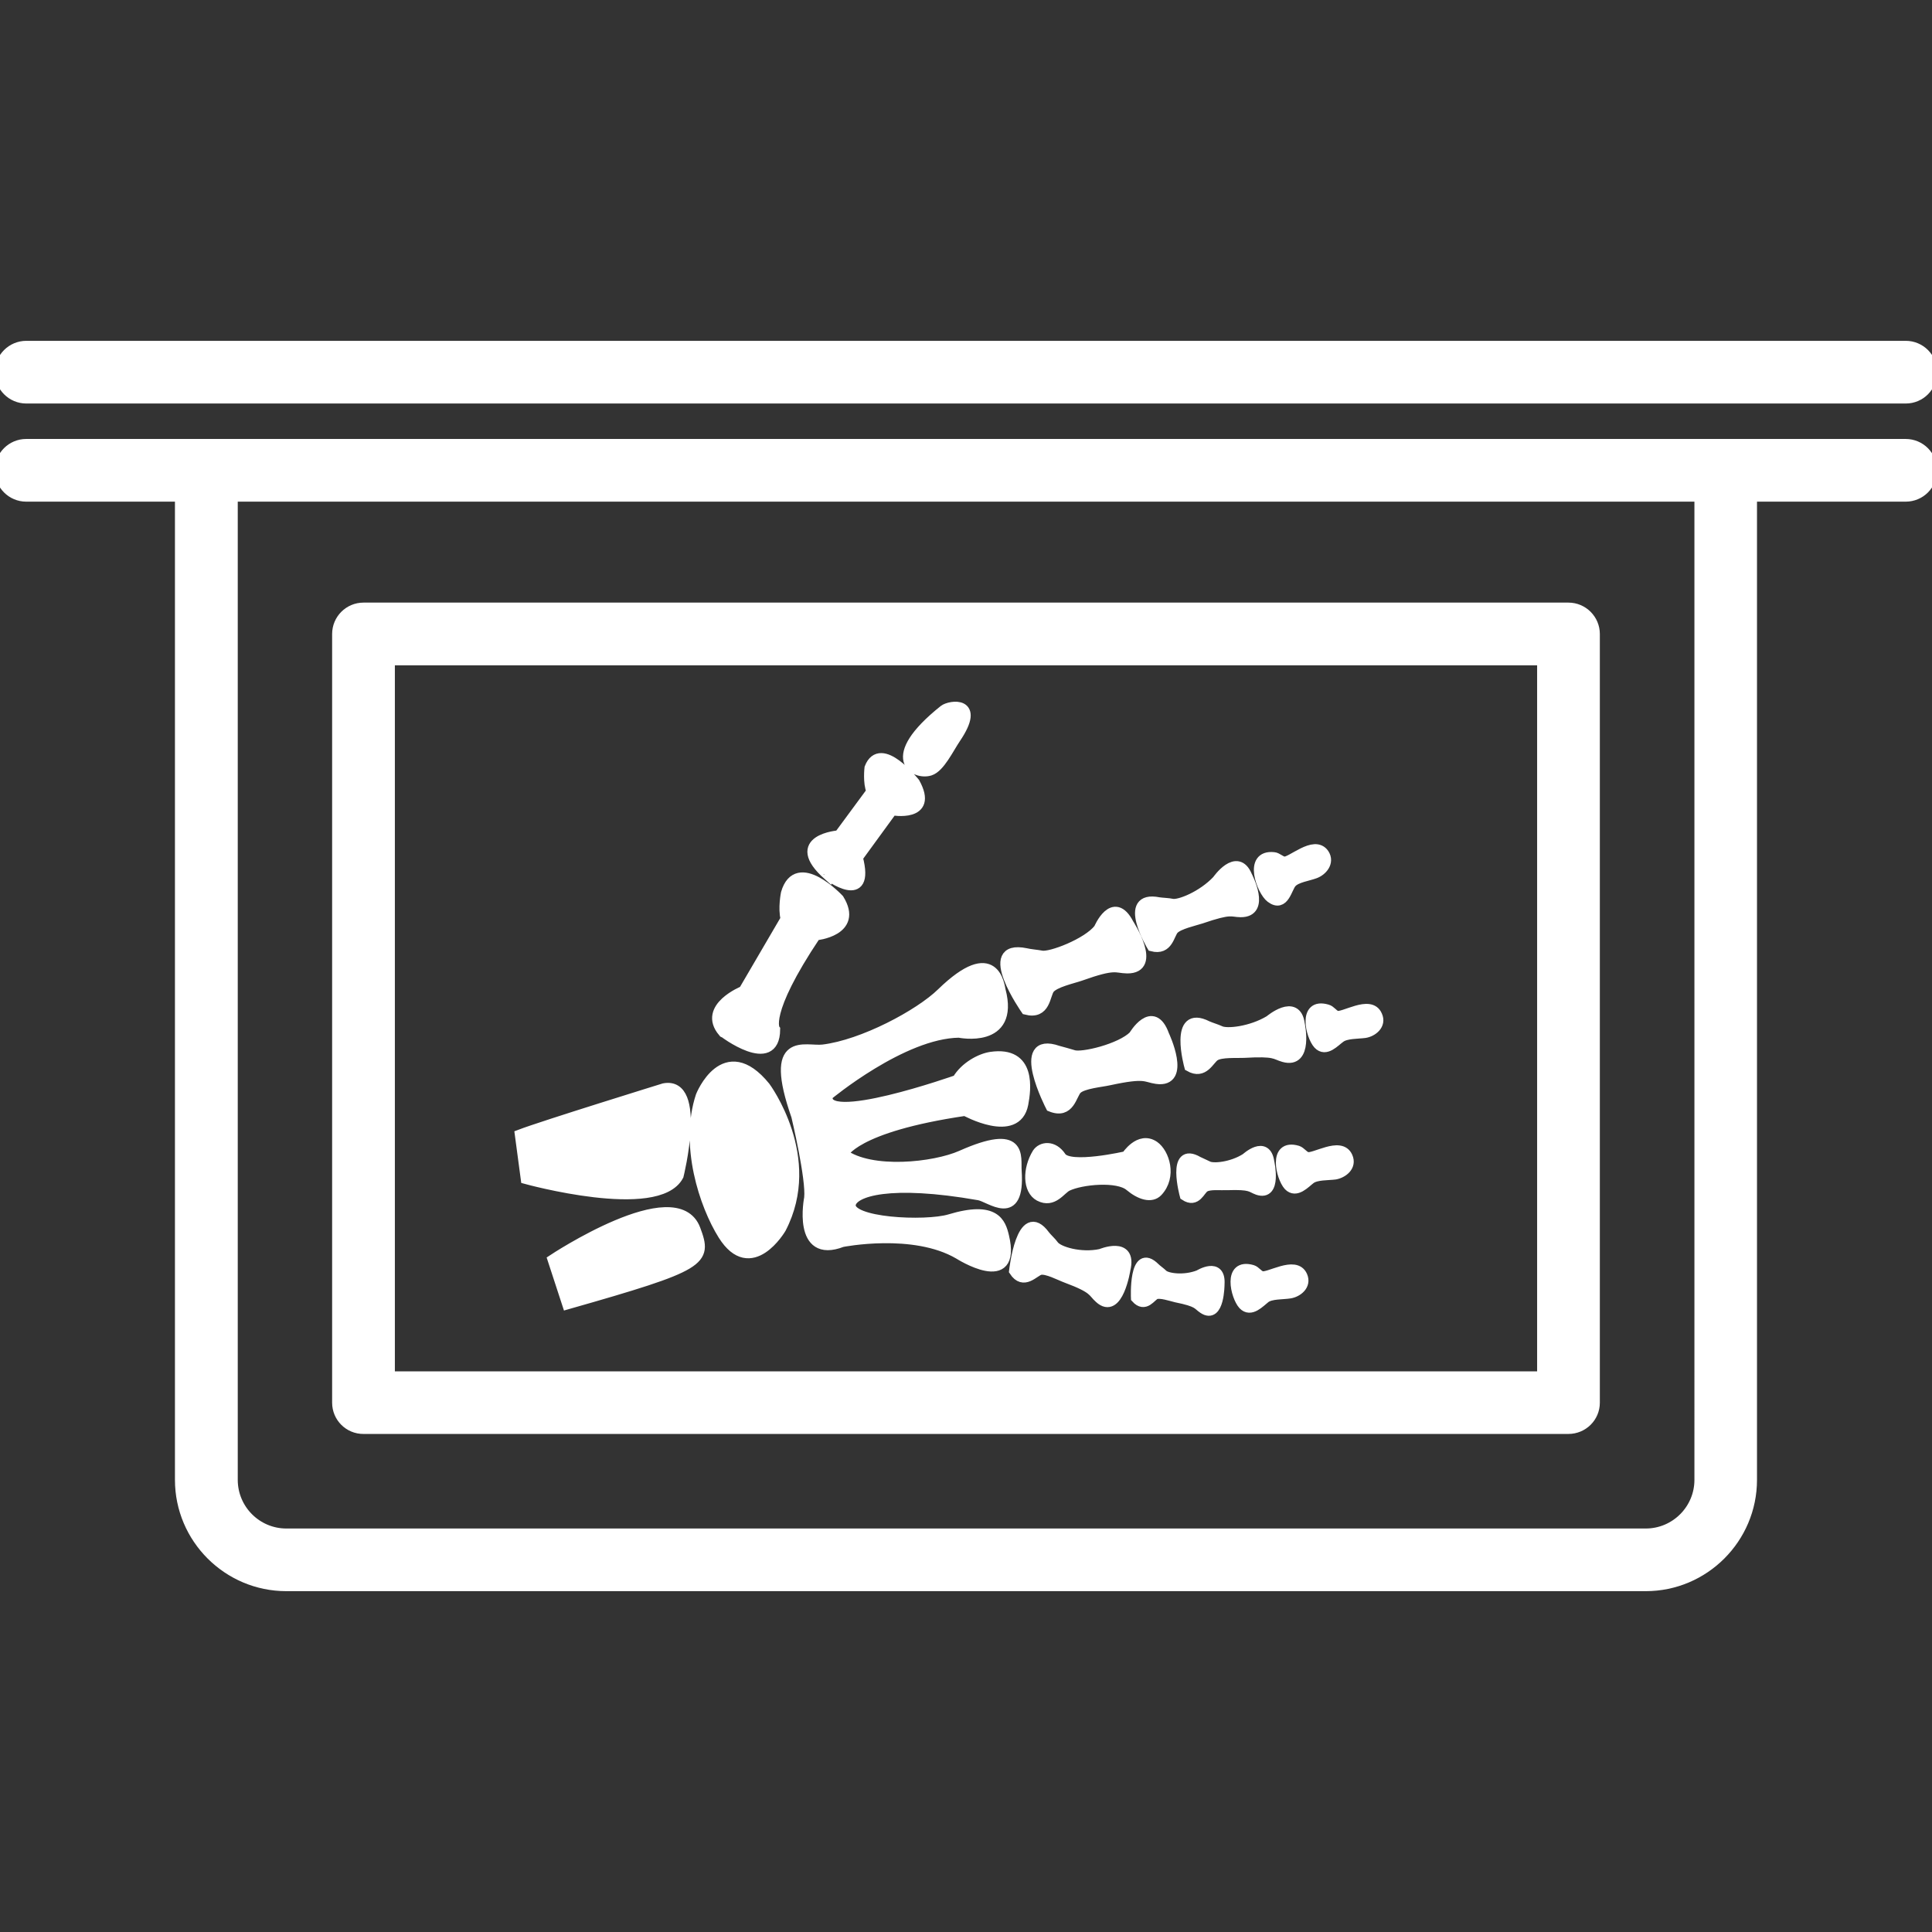 <!DOCTYPE svg PUBLIC "-//W3C//DTD SVG 1.1//EN" "http://www.w3.org/Graphics/SVG/1.1/DTD/svg11.dtd">
<!-- Uploaded to: SVG Repo, www.svgrepo.com, Transformed by: SVG Repo Mixer Tools -->
<svg fill="#ffffff" version="1.1" id="Capa_1" xmlns="http://www.w3.org/2000/svg" xmlns:xlink="http://www.w3.org/1999/xlink" width="800px" height="800px" viewBox="0 0 187.071 187.071" xml:space="preserve" stroke="#ffffff">
<rect x="0" y="0" width="187.071" height="187.071" fill="#333333" stroke="none"/>
<g id="SVGRepo_bgCarrier" stroke-width="0"/>
<g id="SVGRepo_tracerCarrier" stroke-linecap="round" stroke-linejoin="round"/>
<g id="SVGRepo_iconCarrier"> <g> <path d="M50.923,114.147l-0.572-4.281c2.25-0.858,13.947-4.476,13.947-4.476c3.672-0.688,1.397,8.446,1.397,8.446 C63.674,117.673,50.923,114.147,50.923,114.147z M53.523,121.966l1.41,4.316c13.244-3.769,13.542-4.177,12.395-7.246 C65.458,114.044,53.523,121.966,53.523,121.966z M67.864,106.122c-1.571,4.749,0.332,10.54,2.152,13.45 c2.707,4.312,5.605-0.633,5.605-0.633c3.568-6.851-1.528-13.7-1.528-13.7C70.141,100.386,67.864,106.122,67.864,106.122z M75.042,99.691c0,0-1.199-1.468,3.934-9.134c0,0,4.159-0.39,2.25-3.483c0,0-4.028-4.308-5.112-0.584c0,0-0.298,1.446-0.03,2.481 l-4.08,6.98c0,0-3.989,1.596-1.994,3.959C70.016,99.911,74.997,103.704,75.042,99.691z M83.047,83.035l3.343-4.588 c0,0,4.034,0.73,2.188-2.637c0,0-3.3-4.21-4.372-1.455c0,0-0.174,1.428,0.188,2.277l-3.145,4.266c0,0-4.999,0.356-1.06,3.852 C80.191,84.743,84.295,87.799,83.047,83.035z M90.049,74.604c0.947-0.305,1.796-2.107,2.476-3.118 c2.487-3.666-0.548-3.19-1.127-2.73C85.492,73.472,88.622,75.067,90.049,74.604z M94.778,115.718 c1.065,0.165,3.994,2.729,3.647-2.338c-0.095-1.395,0.648-4.152-5.347-1.486c-2.606,1.157-8.741,1.827-11.441-0.158 c0,0,0.975-2.594,11.822-4.189c0,0,4.953,2.74,5.608-0.645c0.256-1.37,0.807-5.127-3.118-4.555 c-0.98,0.146-2.502,0.926-3.264,2.229c0,0-13.335,4.725-12.531,1.479c0,0,7.222-6.017,12.708-6.077c0,0,5.373,1.121,4.016-4.067 c-0.106-0.396-0.506-4.805-5.706,0.249c-2.128,2.077-7.615,5.018-11.487,5.48c-1.726,0.207-5.331-1.485-2.566,6.431 c0,0,1.452,6.089,1.245,7.928c0,0-1.184,5.943,3.175,4.251c0,0,6.921-1.389,11.305,1.181c0,0,5.623,3.587,4.363-1.705 c-0.305-1.303-0.853-2.983-5.243-1.656c-2.32,0.7-9.94,0.365-9.597-1.474C82.605,115.347,86.17,114.208,94.778,115.718z M106.584,121.43c-1.948,0.42-4.104-0.231-4.542-0.822c-0.231-0.329-0.67-0.712-0.877-0.992c-2.256-3.057-2.96,3.446-2.96,3.446 c0.917,1.4,1.912,0.037,2.509-0.115c0.651-0.141,1.925,0.554,2.546,0.779c2.782,1.035,2.502,1.357,3.202,1.973 c1.803,1.656,2.497-2.789,2.497-2.789C109.623,120.151,106.584,121.43,106.584,121.43z M116.089,123.47 c-1.431,0.566-3.117,0.322-3.501-0.061c-0.207-0.207-0.597-0.476-0.768-0.652c-2.046-2.021-1.814,2.923-1.814,2.923 c0.865,0.962,1.432-0.183,1.876-0.365c0.475-0.183,1.51,0.177,1.997,0.292c2.204,0.445,2.034,0.701,2.631,1.097 c1.559,1.047,1.559-2.362,1.559-2.362C118.214,122.154,116.089,123.47,116.089,123.47z M122.891,112.521 c-0.305-2.155-2.24-0.372-2.24-0.372c-1.37,0.883-3.222,1.048-3.702,0.768c-0.269-0.14-0.707-0.316-0.95-0.444 c-2.582-1.498-1.267,3.282-1.267,3.282c1.108,0.73,1.449-0.536,1.894-0.804c0.444-0.317,1.62-0.177,2.155-0.207 c2.43-0.085,2.29,0.207,3.002,0.462C123.634,115.834,122.891,112.521,122.891,112.521z M122.934,98.814 c-1.797,1.084-4.178,1.34-4.805,1.005c-0.329-0.152-0.919-0.329-1.224-0.469c-3.294-1.675-1.735,3.909-1.735,3.909 c1.4,0.804,1.912-0.683,2.466-1.022c0.591-0.385,2.101-0.269,2.808-0.305c3.13-0.184,2.953,0.152,3.86,0.408 c2.375,0.676,1.534-3.197,1.534-3.197C125.503,96.635,122.934,98.814,122.934,98.814z M113.66,89.974 c0.476-0.497,1.949-0.816,2.619-1.032c2.978-1.023,2.898-0.643,3.848-0.631c2.467,0.024,0.621-3.492,0.621-3.492 c-0.974-2.338-2.886,0.424-2.886,0.424c-1.438,1.528-3.678,2.426-4.36,2.283c-0.365-0.082-0.98-0.095-1.309-0.149 c-3.617-0.718-0.64,4.241-0.64,4.241C113.125,92.025,113.198,90.46,113.66,89.974z M125.071,85.461 c0.463-0.505,1.584-0.648,2.235-0.892c0.7-0.244,1.431-1.06,0.895-1.885c-0.938-1.376-3.209,0.886-3.885,0.755 c-0.39-0.079-0.651-0.405-0.986-0.429c-2.472-0.256-1.145,3.273-0.28,3.909C124.34,87.891,124.609,85.936,125.071,85.461z M129.401,98.364c-0.359-0.141-0.555-0.523-0.896-0.609c-2.375-0.693-1.583,2.57-0.853,3.35c0.719,0.767,1.583-0.256,2.119-0.634 c0.561-0.426,1.687-0.371,2.375-0.463c0.73-0.109,1.613-0.779,1.193-1.681C132.683,96.793,130.052,98.607,129.401,98.364z M126.527,112.034c-0.359-0.128-0.555-0.493-0.896-0.609c-2.375-0.693-1.583,2.582-0.853,3.374 c0.719,0.755,1.596-0.256,2.119-0.651c0.561-0.414,1.687-0.348,2.375-0.438c0.73-0.128,1.613-0.78,1.205-1.693 C129.808,110.487,127.178,112.302,126.527,112.034z M122.136,123.573c-0.365-0.128-0.561-0.5-0.889-0.597 c-2.388-0.683-1.584,2.569-0.865,3.349c0.719,0.768,1.596-0.231,2.132-0.646c0.548-0.414,1.674-0.341,2.362-0.45 c0.743-0.109,1.619-0.779,1.218-1.681C125.43,122.026,122.782,123.829,122.136,123.573z M109.775,100.294 c-1.267,1.267-5.023,2.162-5.839,1.876c-0.433-0.14-1.09-0.305-1.492-0.421c-4.263-1.485-0.694,5.396-0.694,5.396 c1.852,0.749,1.997-1.175,2.533-1.692c0.585-0.549,2.338-0.683,3.13-0.865c3.55-0.768,3.459-0.292,4.567-0.134 c2.935,0.427,0.736-4.226,0.736-4.226C111.614,97.165,109.775,100.294,109.775,100.294z M101.622,95.733 c0.5-0.627,2.223-0.986,2.99-1.254c3.422-1.225,3.386-0.743,4.524-0.725c2.965,0.036,0.152-4.296,0.152-4.296 c-1.486-2.862-2.887,0.472-2.887,0.472c-1.096,1.419-4.701,2.795-5.547,2.612c-0.445-0.085-1.114-0.134-1.531-0.237 c-4.431-0.908,0.023,5.449,0.023,5.449C101.262,98.248,101.166,96.33,101.622,95.733z M112.089,115.371 c1.376-1.468,0.651-3.702-0.335-4.396c-1.431-0.98-2.691,0.986-2.691,0.986s-5.499,1.278-6.314,0.073 c-0.779-1.176-1.894-0.98-2.302-0.365c-0.956,1.559-0.913,3.55,0.194,4.141c1.34,0.7,2.059-0.67,2.71-0.975 c1.364-0.651,4.878-0.986,6.041,0C110.409,115.688,111.486,116.011,112.089,115.371z M32.659,135.818V61.391 c0-1.406,1.136-2.542,2.539-2.542h116.666c1.412,0,2.545,1.147,2.545,2.542v74.428c0,1.4-1.139,2.527-2.545,2.527H35.198 C33.795,138.357,32.659,137.219,32.659,135.818z M37.734,133.285h111.602V63.924H37.734V133.285z M187.065,45.534 c0,1.416-1.139,2.54-2.539,2.54h-14.9v95.216c0,5.662-4.615,10.278-10.272,10.278H27.721c-5.666,0-10.281-4.616-10.281-10.278 V48.074H2.536c-1.4,0-2.536-1.142-2.536-2.54c0-1.394,1.136-2.53,2.536-2.53h181.99C185.926,43.004,187.065,44.146,187.065,45.534z M164.566,48.074H22.521v95.216c0,2.874,2.333,5.212,5.207,5.212h131.626c2.874,0,5.213-2.338,5.213-5.212V48.074z M2.545,38.571 h181.992c1.4,0,2.533-1.142,2.533-2.545c0-1.389-1.145-2.524-2.533-2.524H2.545c-1.404,0-2.54,1.142-2.54,2.524 C0.006,37.43,1.142,38.571,2.545,38.571z"/> </g> </g>
</svg>